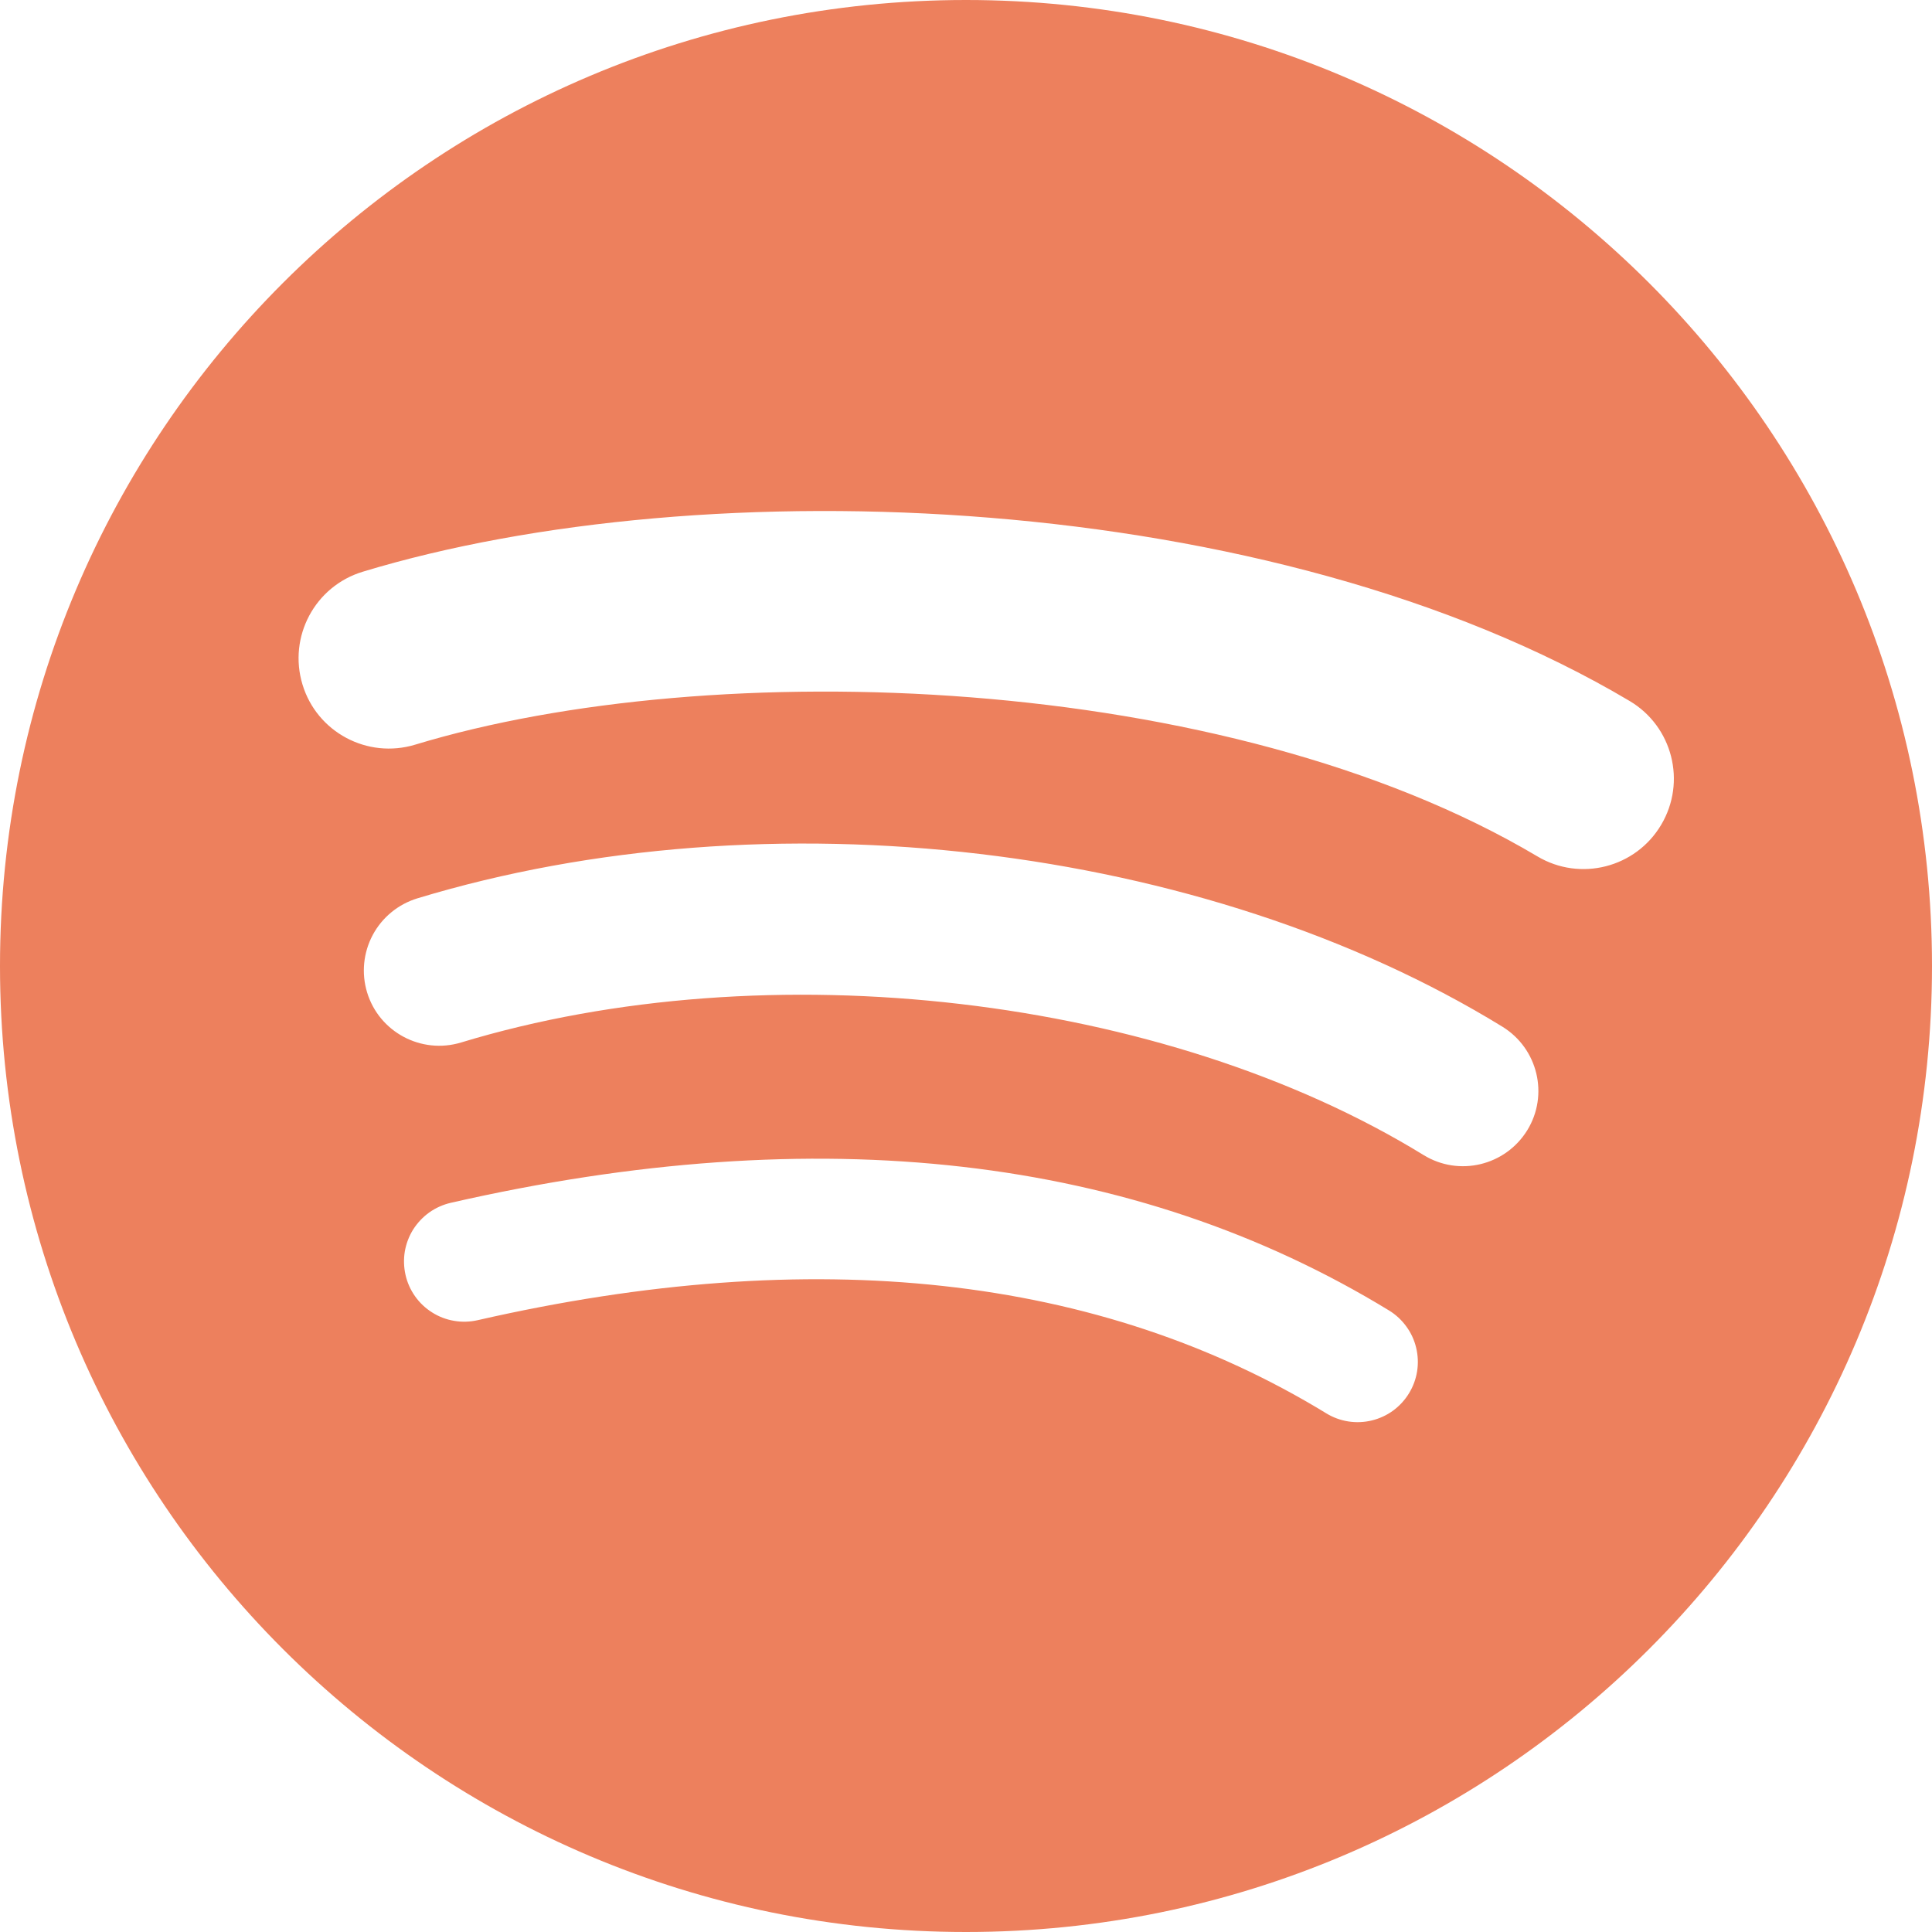 <?xml version="1.0" encoding="UTF-8"?>
<svg xmlns="http://www.w3.org/2000/svg" width="30" height="30" viewBox="0 0 30 30" fill="none">
  <path d="M23.873 13.298C19.038 10.426 11.062 10.162 6.447 11.563C5.705 11.788 4.921 11.37 4.697 10.629C4.472 9.887 4.89 9.103 5.632 8.878C10.931 7.27 19.739 7.58 25.305 10.885C25.972 11.281 26.19 12.142 25.795 12.807C25.4 13.474 24.538 13.694 23.873 13.298M23.715 17.551C23.375 18.101 22.656 18.274 22.106 17.936C18.075 15.458 11.928 14.74 7.159 16.188C6.541 16.375 5.887 16.026 5.7 15.409C5.61 15.112 5.642 14.792 5.788 14.518C5.934 14.245 6.183 14.041 6.479 13.95C11.927 12.297 18.7 13.098 23.33 15.943C23.88 16.282 24.053 17.002 23.715 17.551ZM21.879 21.635C21.815 21.74 21.731 21.831 21.632 21.904C21.533 21.976 21.42 22.028 21.301 22.057C21.181 22.086 21.058 22.091 20.936 22.072C20.815 22.053 20.698 22.01 20.594 21.946C17.071 19.794 12.638 19.307 7.416 20.5C7.297 20.527 7.173 20.531 7.052 20.51C6.931 20.49 6.815 20.446 6.711 20.38C6.607 20.315 6.517 20.23 6.446 20.13C6.375 20.03 6.324 19.917 6.297 19.797C6.27 19.677 6.266 19.553 6.286 19.432C6.307 19.311 6.351 19.195 6.416 19.091C6.482 18.988 6.567 18.897 6.667 18.826C6.767 18.755 6.88 18.705 7 18.677C12.714 17.372 17.615 17.934 21.569 20.349C21.674 20.413 21.765 20.498 21.837 20.597C21.91 20.696 21.962 20.809 21.99 20.928C22.019 21.047 22.024 21.171 22.005 21.293C21.986 21.414 21.943 21.53 21.879 21.635M15 0C6.716 0 0 6.716 0 15C0 23.285 6.716 30 15 30C23.284 30 30 23.285 30 15C30 6.716 23.284 0 15 0" fill="#ED805D"></path>
</svg>
